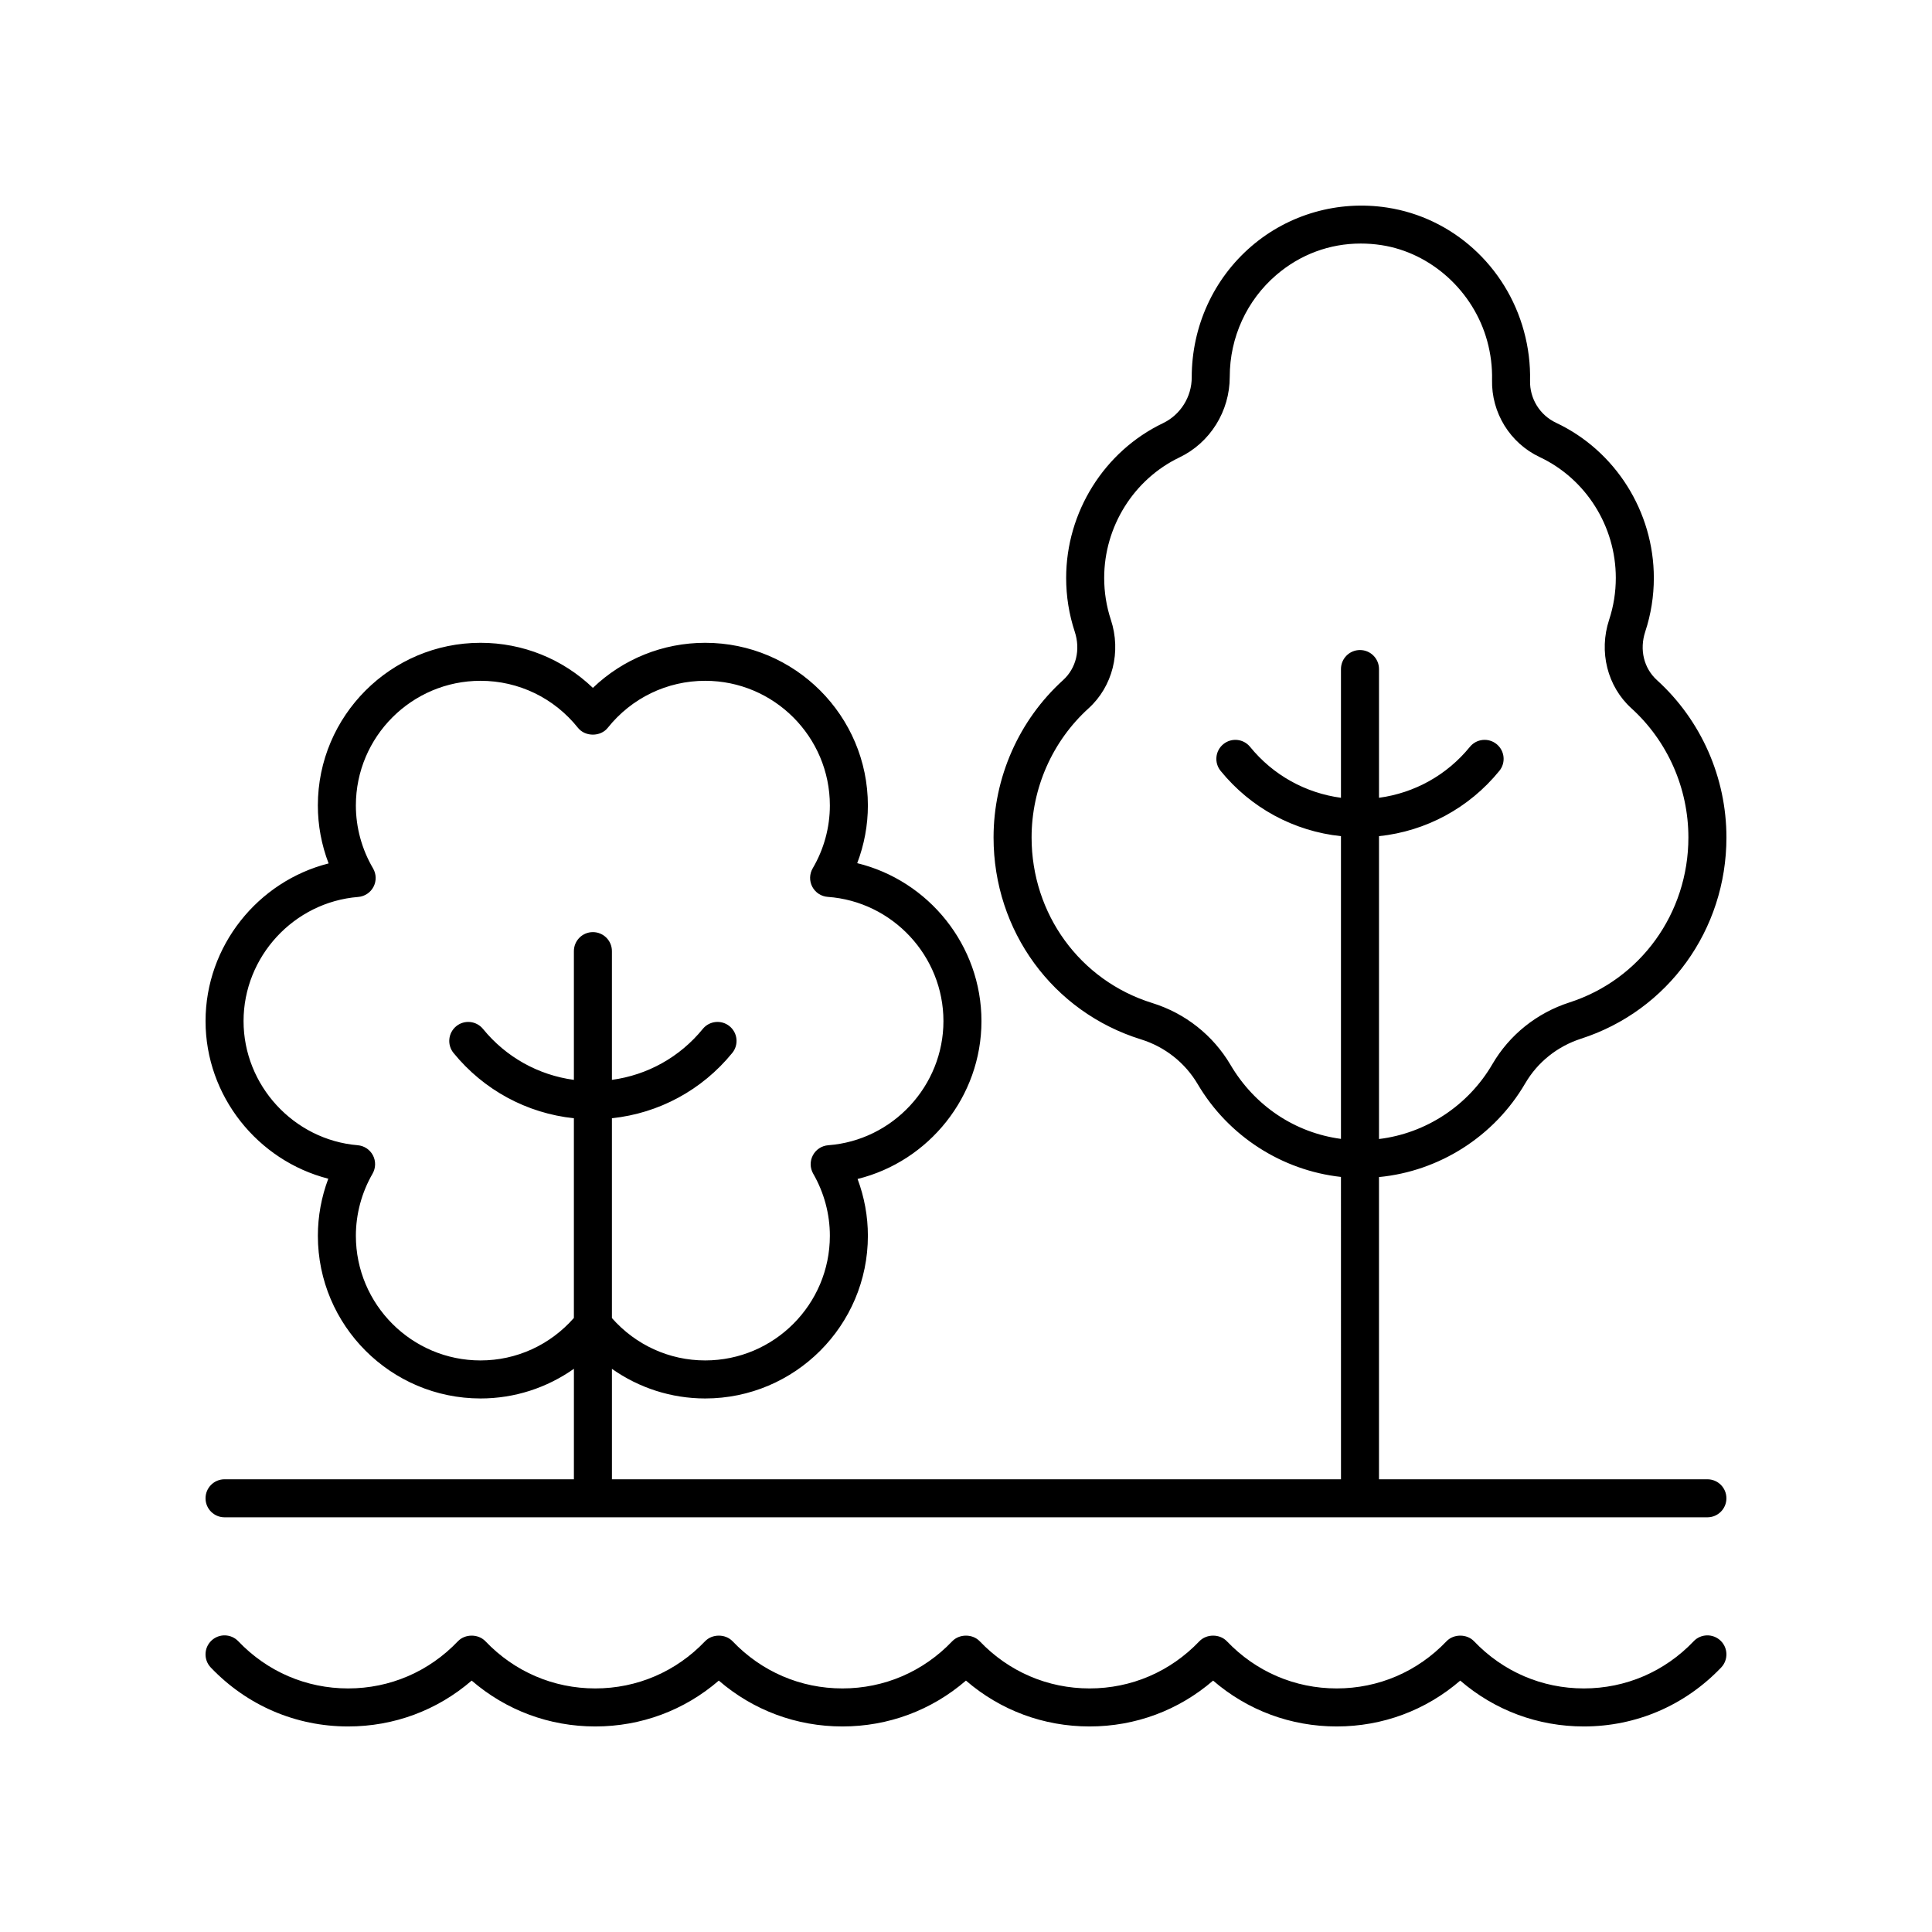 <?xml version="1.0" encoding="UTF-8"?>
<!-- Uploaded to: ICON Repo, www.iconrepo.com, Generator: ICON Repo Mixer Tools -->
<svg fill="#000000" width="800px" height="800px" version="1.1" viewBox="144 144 512 512" xmlns="http://www.w3.org/2000/svg">
 <g>
  <path d="m592.84 578.95c-7.691 8.062-18.027 12.5-29.102 12.5-11.078 0-21.41-4.438-29.102-12.5-1.902-1.988-5.387-1.988-7.293 0-7.691 8.062-18.023 12.5-29.102 12.5-11.078 0-21.41-4.438-29.102-12.5-1.902-1.988-5.387-1.988-7.293 0-7.691 8.062-18.023 12.5-29.102 12.5s-21.41-4.438-29.102-12.5c-1.902-1.988-5.387-1.988-7.293 0-7.688 8.062-18.023 12.5-29.102 12.5s-21.41-4.438-29.102-12.5c-1.902-1.988-5.387-1.988-7.293 0-7.688 8.062-18.023 12.5-29.102 12.5s-21.41-4.438-29.102-12.5c-1.902-1.988-5.387-1.988-7.293 0-7.688 8.062-18.023 12.5-29.098 12.5-11.078 0-21.41-4.438-29.102-12.5-1.922-2.012-5.109-2.086-7.125-0.168-2.012 1.918-2.09 5.113-0.168 7.125 9.609 10.07 22.535 15.621 36.395 15.621 12.176 0 23.629-4.281 32.746-12.152 9.121 7.871 20.574 12.152 32.746 12.152 12.176 0 23.629-4.281 32.746-12.152 9.121 7.871 20.578 12.152 32.75 12.152 12.176 0 23.629-4.281 32.746-12.152 9.121 7.871 20.574 12.152 32.75 12.152 12.176 0 23.629-4.281 32.746-12.152 9.121 7.871 20.574 12.152 32.75 12.152 12.176 0 23.629-4.281 32.746-12.152 9.121 7.871 20.574 12.152 32.75 12.152 13.859 0 26.785-5.551 36.395-15.621 1.922-2.012 1.844-5.207-0.168-7.125-2.016-1.914-5.207-1.844-7.125 0.168z"/>
  <path d="m548.21 431.09c3.266-5.609 8.523-9.809 14.805-11.832 23.031-7.43 38.508-28.855 38.508-53.32 0-15.883-6.711-31.078-18.41-41.695-3.484-3.16-4.676-8.078-3.106-12.848 1.512-4.586 2.277-9.379 2.277-14.242 0-17.562-10.176-33.707-25.93-41.121-4.285-2.023-6.984-6.394-6.875-11.152 0.102-4.383-0.445-8.801-1.625-13.125-4.707-17.25-18.934-30.105-36.25-32.746-12.953-1.984-26.07 1.75-35.949 10.234-10.062 8.645-15.836 21.258-15.836 34.754 0.012 5.16-2.977 9.922-7.606 12.145-15.594 7.469-25.672 23.57-25.672 41.02 0 4.867 0.766 9.656 2.277 14.242 1.57 4.766 0.379 9.688-3.106 12.852-11.699 10.613-18.41 25.809-18.41 41.691 0 24.742 15.703 46.242 39.074 53.5 6.344 1.969 11.684 6.188 15.039 11.883 8.141 13.801 22.359 22.848 37.953 24.57l0.008 80.125h-193.21v-29.266c7.164 5.043 15.719 7.848 24.715 7.848 23.777 0 43.117-19.34 43.117-43.113 0-5.141-0.934-10.25-2.734-15.055 18.887-4.656 32.832-21.836 32.832-41.836 0-20.059-13.984-37.234-32.926-41.855 1.859-4.875 2.828-10.062 2.828-15.285 0-23.773-19.344-43.113-43.117-43.113-11.215 0-21.785 4.297-29.762 11.945-7.984-7.652-18.555-11.945-29.77-11.945-23.773 0-43.117 19.34-43.117 43.113 0 5.254 0.973 10.461 2.852 15.355-18.762 4.742-32.613 21.898-32.613 41.785 0 19.836 13.816 36.988 32.527 41.766-1.816 4.828-2.762 9.953-2.762 15.125 0 23.773 19.344 43.113 43.117 43.113 9.004 0 17.57-2.812 24.738-7.863l-0.004 29.281h-92.582c-2.781 0-5.039 2.254-5.039 5.039s2.254 5.039 5.039 5.039h392.97c2.781 0 5.039-2.254 5.039-5.039s-2.254-5.039-5.039-5.039h-87.031v-80.09c15.949-1.539 30.516-10.711 38.758-24.844zm-276.86 73.441c-18.219 0-33.039-14.82-33.039-33.039 0-5.75 1.531-11.445 4.422-16.457 0.859-1.496 0.898-3.324 0.102-4.856-0.801-1.523-2.328-2.539-4.043-2.68-16.961-1.426-30.246-15.875-30.246-32.898 0-17.086 13.344-31.539 30.375-32.898 1.727-0.137 3.266-1.156 4.066-2.695 0.801-1.539 0.754-3.379-0.125-4.879-2.977-5.066-4.551-10.828-4.551-16.664 0-18.223 14.82-33.043 33.039-33.043 10.09 0 19.504 4.547 25.828 12.473 1.914 2.391 5.969 2.394 7.875-0.004 6.324-7.922 15.738-12.469 25.828-12.469 18.219 0 33.043 14.82 33.043 33.039 0 5.824-1.57 11.582-4.547 16.652-0.879 1.5-0.922 3.356-0.109 4.894 0.812 1.539 2.363 2.555 4.098 2.676 17.191 1.23 30.656 15.691 30.656 32.914 0 17.16-13.41 31.617-30.527 32.906-1.727 0.129-3.266 1.137-4.074 2.668-0.812 1.531-0.777 3.371 0.086 4.871 2.891 5.019 4.418 10.707 4.418 16.449 0 18.219-14.824 33.039-33.043 33.039-9.535 0-18.43-4.098-24.715-11.227v-52.957c12.445-1.312 23.871-7.449 31.895-17.305 1.758-2.16 1.434-5.332-0.727-7.09-2.156-1.75-5.324-1.434-7.086 0.723-6.102 7.492-14.691 12.234-24.082 13.5v-34.113c0-2.785-2.254-5.039-5.039-5.039-2.781 0-5.039 2.254-5.039 5.039v34.117c-9.395-1.266-17.984-6.008-24.086-13.5-1.758-2.148-4.926-2.484-7.086-0.723-2.156 1.758-2.481 4.93-0.727 7.09 8.027 9.855 19.453 15.988 31.898 17.305v52.926c-6.289 7.148-15.191 11.254-24.738 11.254zm198.75-78.328c-4.633-7.852-11.992-13.672-20.73-16.387-19.133-5.938-31.988-23.57-31.988-43.875 0-13.047 5.504-25.523 15.105-34.23 6.375-5.785 8.695-14.996 5.902-23.465-1.176-3.57-1.77-7.301-1.77-11.094 0-13.594 7.832-26.125 19.945-31.93 8.113-3.883 13.344-12.223 13.332-21.383 0-10.406 4.492-20.23 12.324-26.957 6.363-5.465 14.156-8.34 22.387-8.34 1.809 0 3.637 0.137 5.477 0.418 13.172 2.012 24.445 12.234 28.047 25.438 0.926 3.391 1.352 6.84 1.277 10.25-0.203 8.738 4.762 16.781 12.652 20.496 12.234 5.766 20.145 18.328 20.145 32.008 0 3.793-0.594 7.523-1.77 11.094-2.789 8.469-0.473 17.676 5.902 23.457 9.598 8.711 15.102 21.188 15.102 34.234 0 20.074-12.668 37.645-31.523 43.723-8.648 2.785-15.898 8.594-20.418 16.348-6.438 11.051-17.672 18.348-30.051 19.844v-80.258c12.449-1.312 23.875-7.449 31.895-17.305 1.758-2.156 1.434-5.328-0.727-7.086-2.156-1.758-5.332-1.434-7.086 0.727-6.098 7.488-14.688 12.227-24.082 13.492v-34.117c0-2.785-2.254-5.039-5.039-5.039-2.781 0-5.039 2.254-5.039 5.039v34.117c-9.395-1.266-17.988-6.004-24.082-13.492-1.758-2.16-4.926-2.484-7.086-0.727-2.156 1.758-2.481 4.93-0.727 7.086 8.023 9.855 19.445 15.992 31.895 17.305v80.223c-12.141-1.621-22.832-8.691-29.27-19.613z"/>
 </g>
</svg>